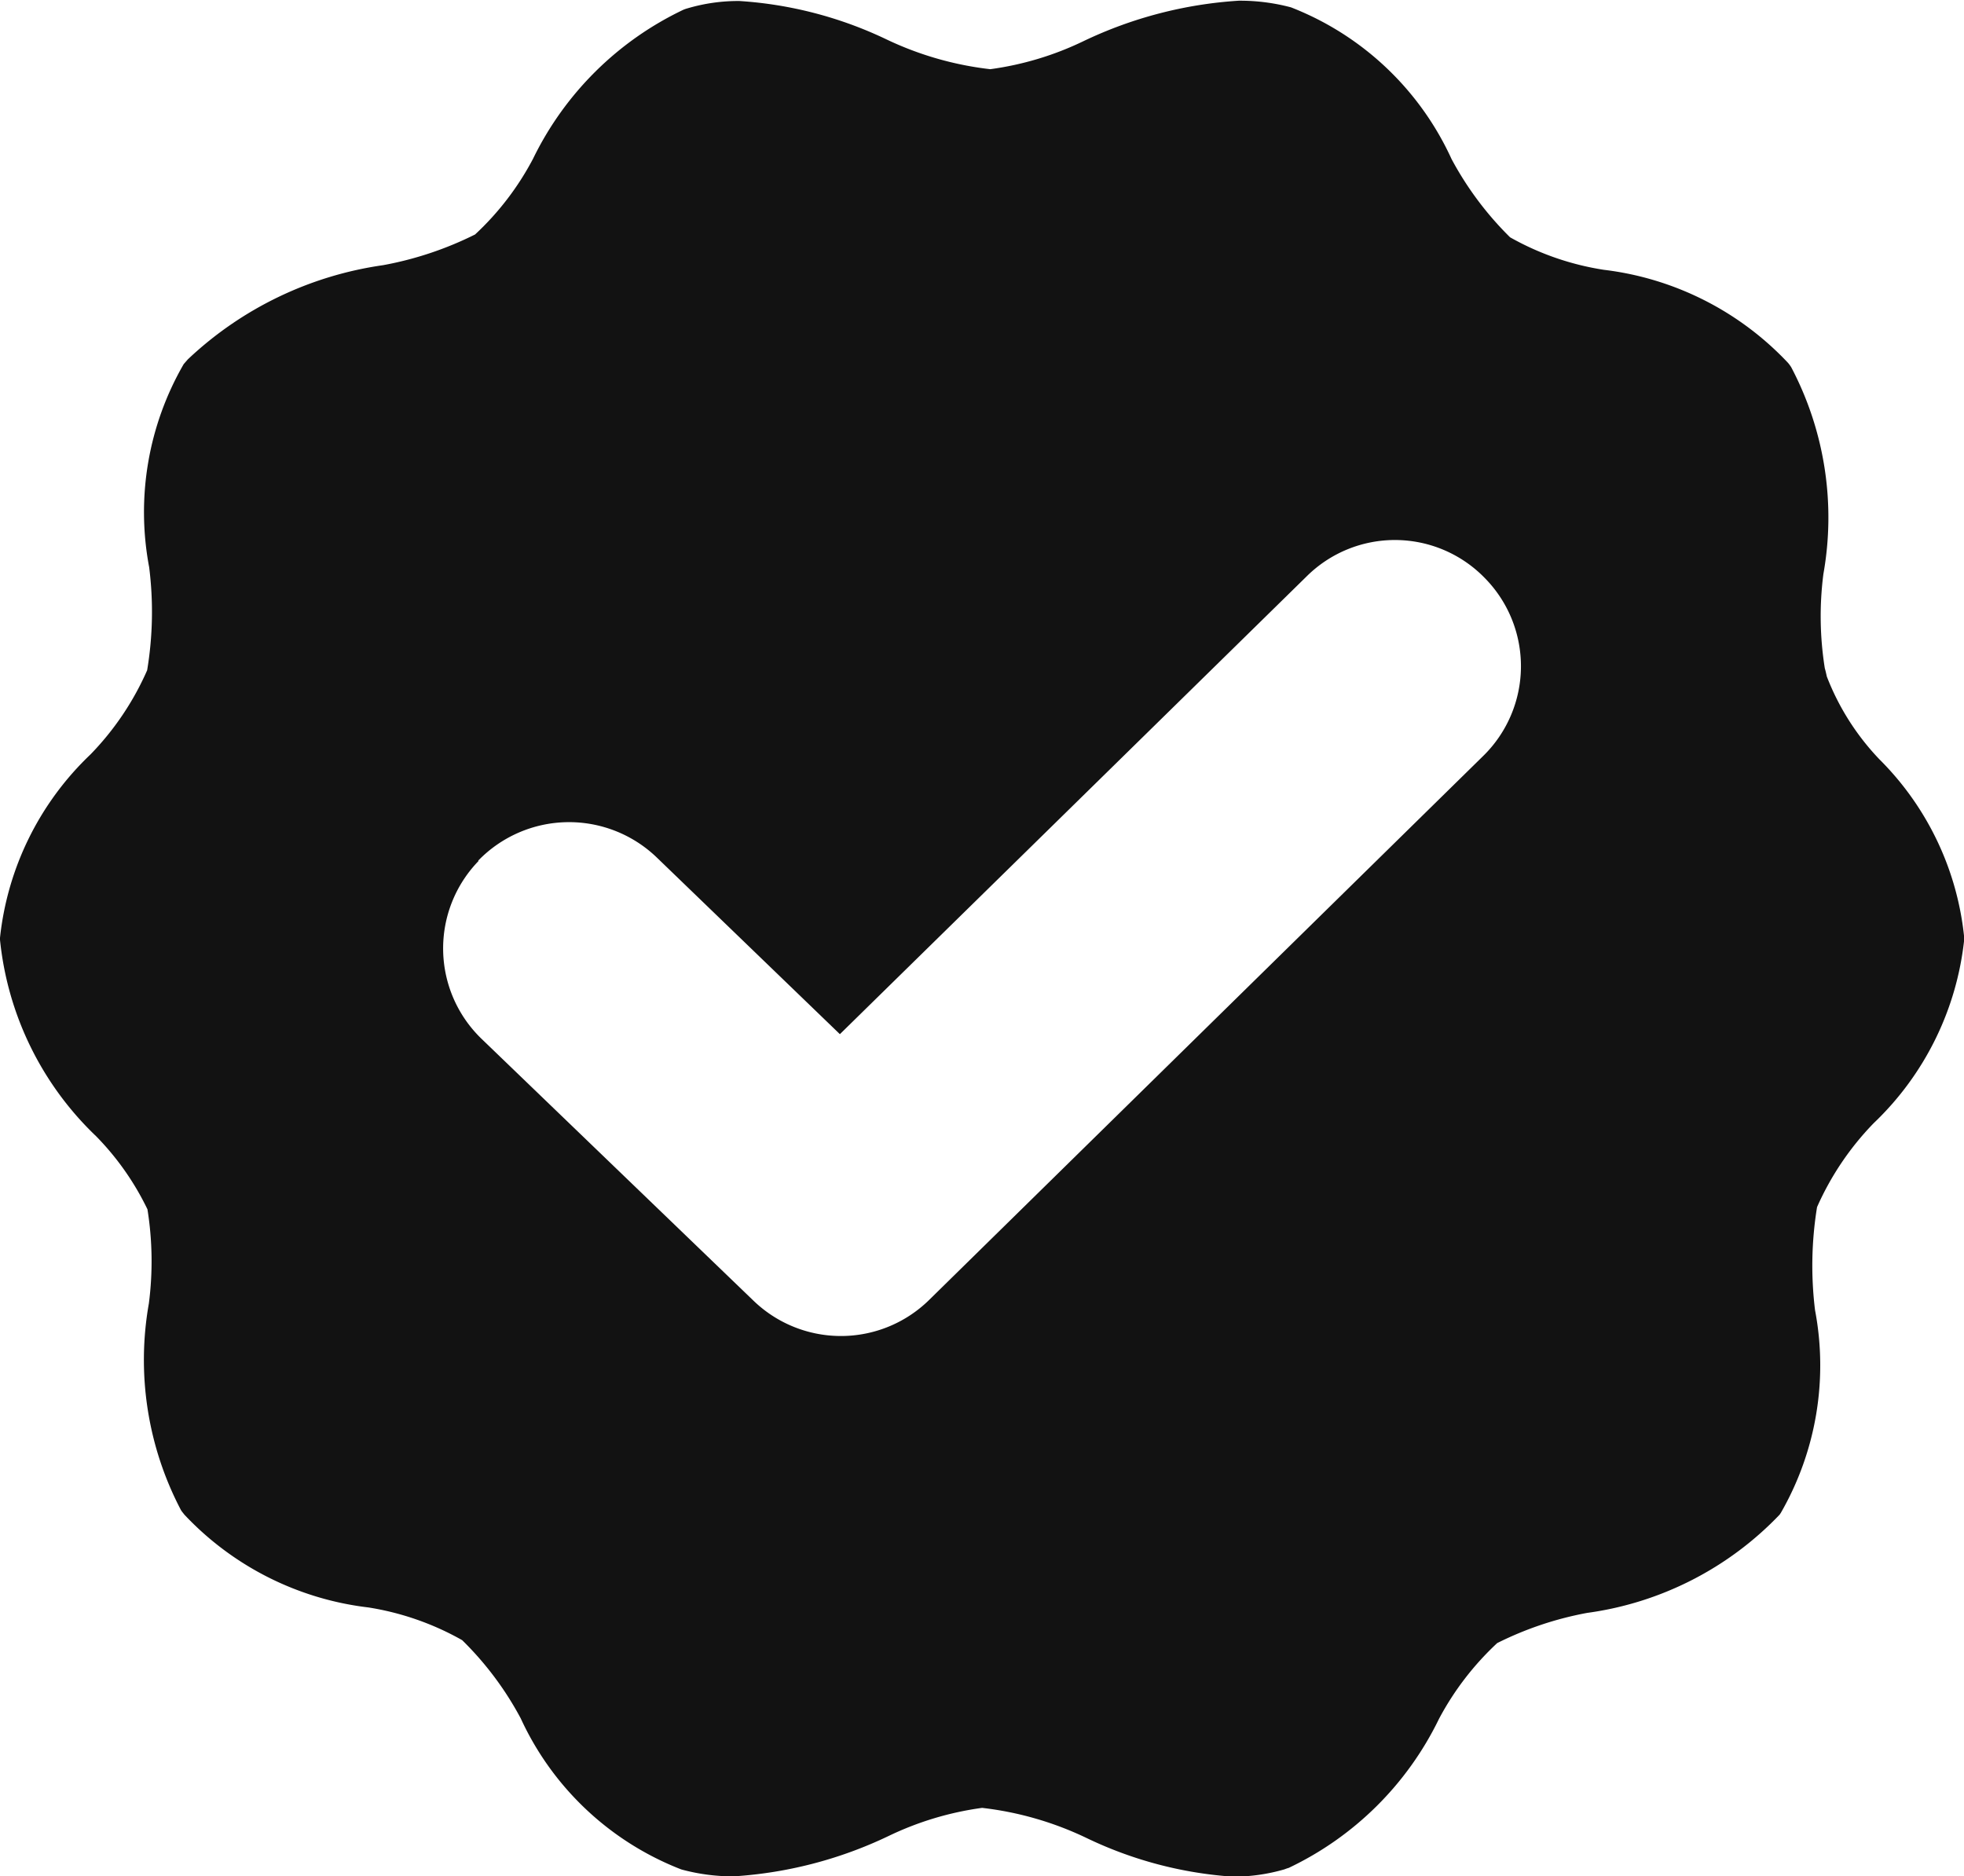 <svg id="tick" xmlns="http://www.w3.org/2000/svg" width="19.5" height="18.627" viewBox="0 0 19.5 18.627">
  <path id="Union_124" data-name="Union 124" d="M6277.54,7795a3.256,3.256,0,0,0-1.039-.3,3.1,3.1,0,0,0-.93.28,4.167,4.167,0,0,1-1.538.4,1.949,1.949,0,0,1-.519-.069,2.914,2.914,0,0,1-1.594-1.5,3.192,3.192,0,0,0-.581-.776,2.766,2.766,0,0,0-.931-.325,2.989,2.989,0,0,1-1.827-.921c-.012-.016-.024-.029-.034-.045a3.206,3.206,0,0,1-.319-2.052,3.264,3.264,0,0,0-.014-.935,2.727,2.727,0,0,0-.508-.724,3.131,3.131,0,0,1-.957-1.962,2.942,2.942,0,0,1,.9-1.831,2.827,2.827,0,0,0,.562-.835,3.535,3.535,0,0,0,.02-1.023,2.938,2.938,0,0,1,.343-2.017l.041-.047a3.55,3.55,0,0,1,1.938-.935,3.42,3.42,0,0,0,.914-.305,2.811,2.811,0,0,0,.575-.751,3.176,3.176,0,0,1,1.495-1.481.343.343,0,0,1,.042-.014,1.774,1.774,0,0,1,.512-.072,3.972,3.972,0,0,1,1.452.377,3.25,3.25,0,0,0,1.039.3,3.075,3.075,0,0,0,.929-.28,4.179,4.179,0,0,1,1.538-.4,1.966,1.966,0,0,1,.519.066,2.917,2.917,0,0,1,1.594,1.506,3.236,3.236,0,0,0,.581.777,2.742,2.742,0,0,0,.932.323,3,3,0,0,1,1.827.923.35.35,0,0,1,.033.045,3.2,3.2,0,0,1,.319,2.052,3.285,3.285,0,0,0,.014.936c.008.027.014.055.02.082a2.483,2.483,0,0,0,.522.822,2.906,2.906,0,0,1,.843,1.78,2.949,2.949,0,0,1-.9,1.833,2.846,2.846,0,0,0-.562.833,3.624,3.624,0,0,0-.02,1.023,2.936,2.936,0,0,1-.342,2.017.041.041,0,0,0-.008.012,3.247,3.247,0,0,1-1.912.977,3.353,3.353,0,0,0-.894.3,2.858,2.858,0,0,0-.577.751,3.17,3.17,0,0,1-1.493,1.481.337.337,0,0,0-.041.014,1.83,1.83,0,0,1-.513.073A3.966,3.966,0,0,1,6277.54,7795Zm-6.04-9.7a1.247,1.247,0,0,0,.034,1.767l2.7,2.6a1.25,1.25,0,0,0,1.741-.01l5.5-5.4a1.247,1.247,0,0,0,.016-1.769,1.244,1.244,0,0,0-1.767-.016l-4.635,4.546-1.821-1.757a1.256,1.256,0,0,0-1.769.033Z" transform="translate(-6266.75 -7776.75)" fill="#121212"/>
</svg>
